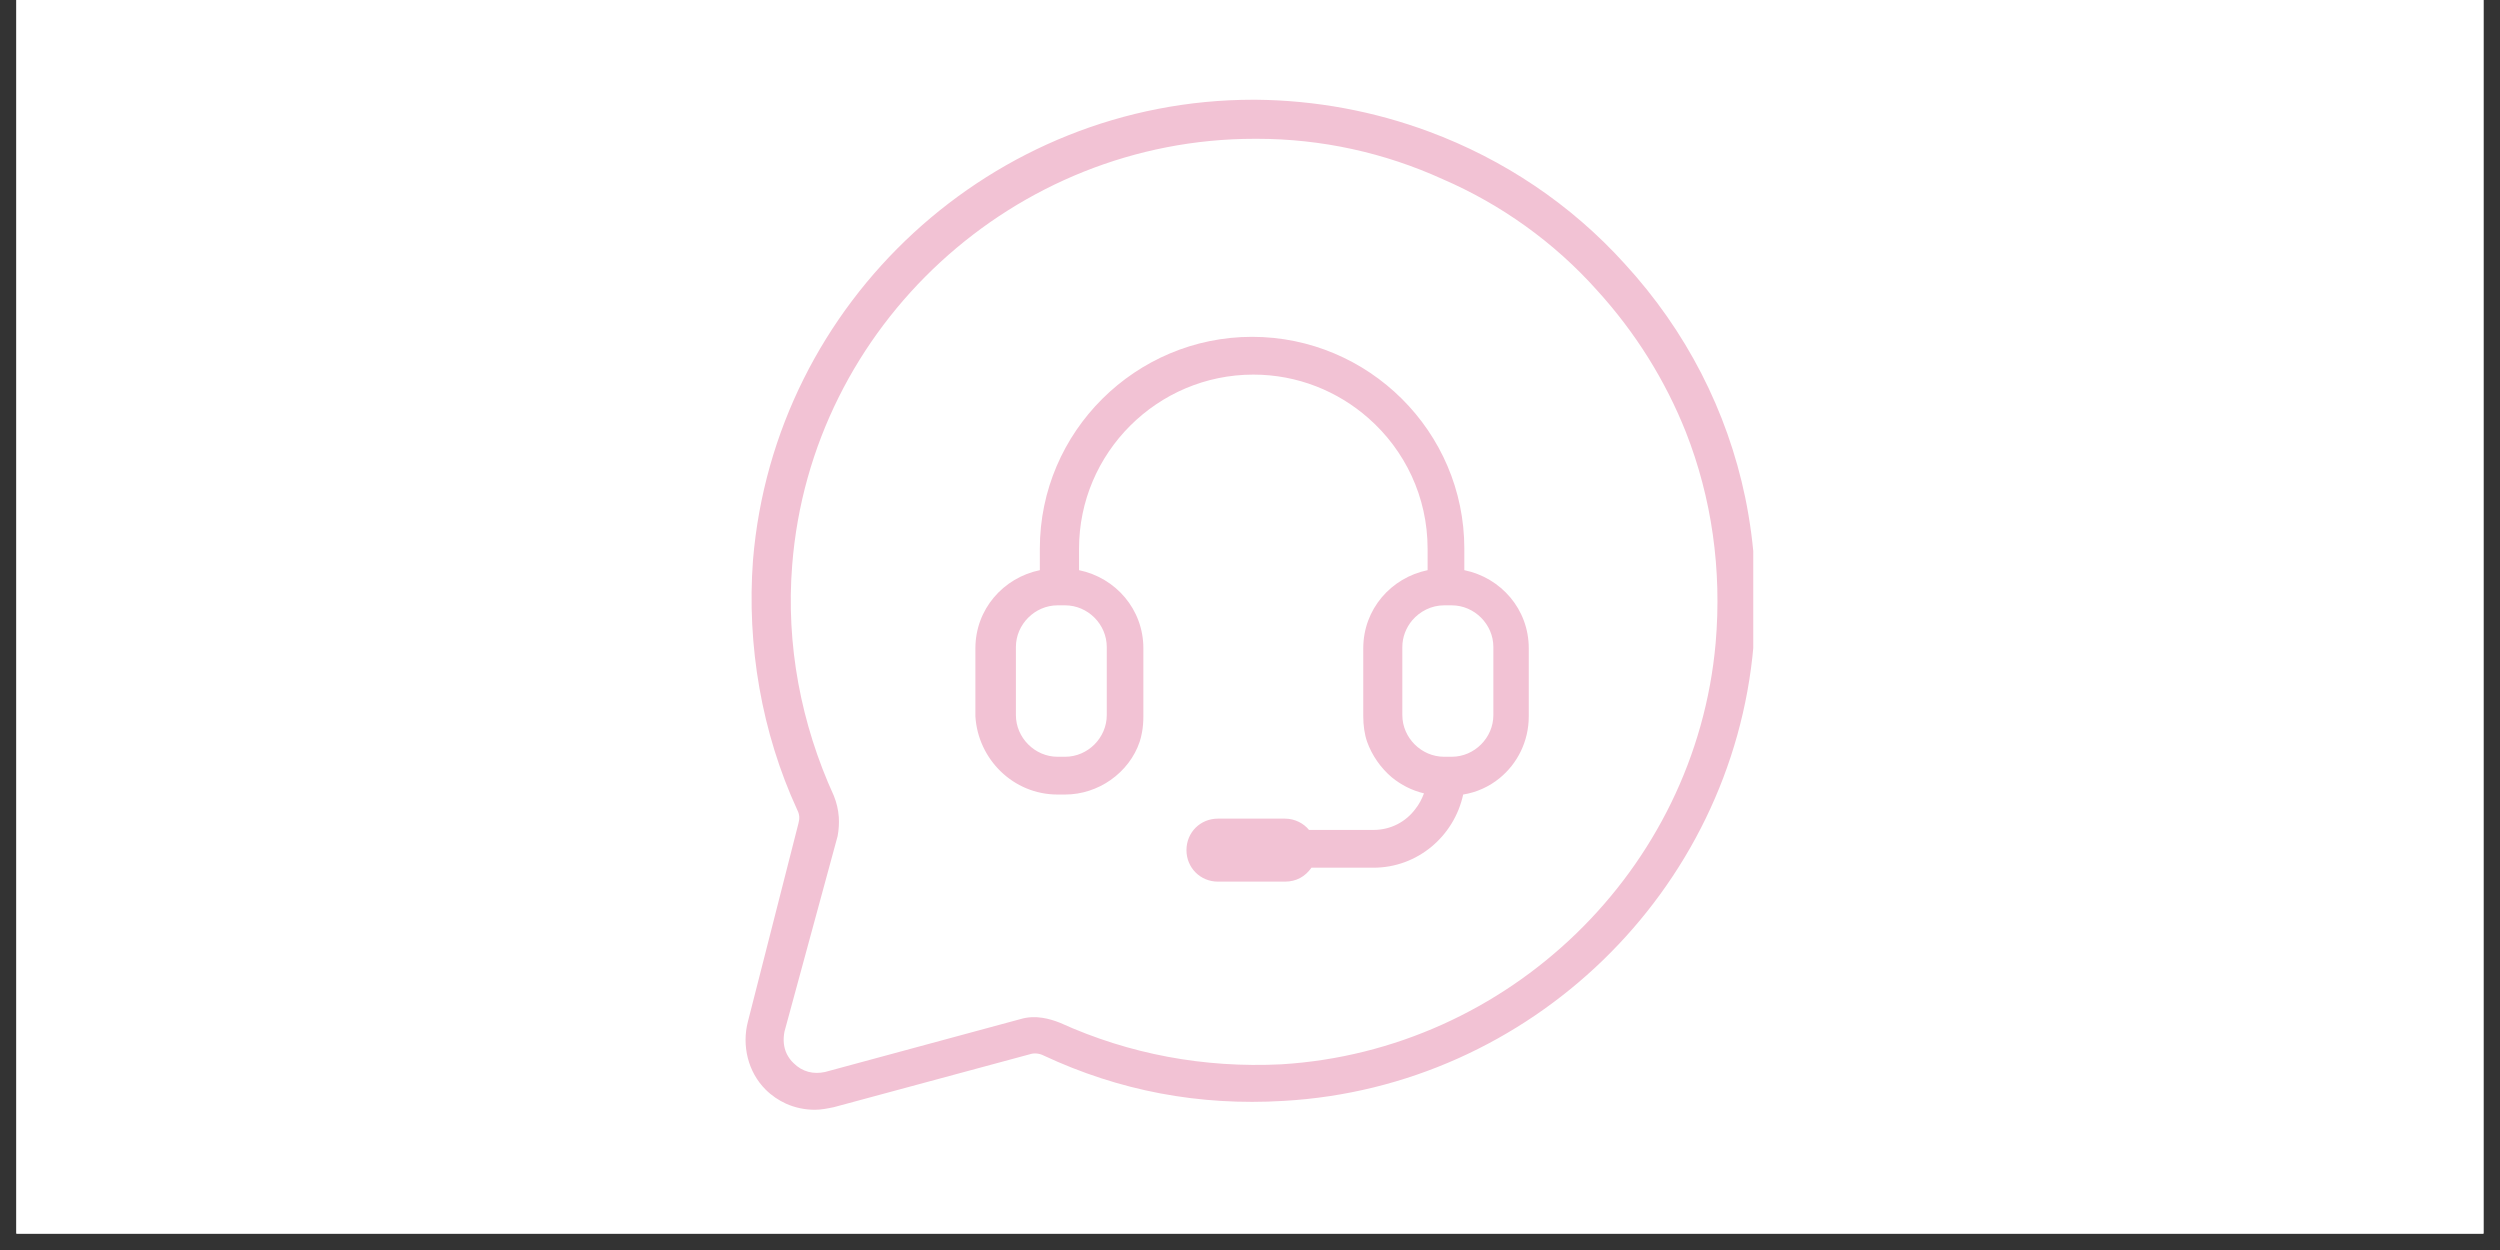 <svg version="1.2" preserveAspectRatio="xMidYMid meet" height="50" viewBox="0 0 75 37.5" zoomAndPan="magnify" width="100" xmlns:xlink="http://www.w3.org/1999/xlink" xmlns="http://www.w3.org/2000/svg"><rect x="0" y="0" width="75" height="37.5" fill="#333333" stroke="none"/><defs><clipPath id="aec66a1107"><path d="M 0.492 0 L 74.504 0 L 74.504 37.008 L 0.492 37.008 Z M 0.492 0"></path></clipPath><clipPath id="d21a362470"><path d="M 22.25 2.988 L 52.598 2.988 L 52.598 33.332 L 22.25 33.332 Z M 22.25 2.988"></path></clipPath></defs><g id="ee243e3a37"><g clip-path="url(#aec66a1107)" clip-rule="nonzero"><path d="M 0.492 0 L 74.508 0 L 74.508 37.008 L 0.492 37.008 Z M 0.492 0" style="stroke:none;fill-rule:nonzero;fill:#ffffff;fill-opacity:1;"></path><path d="M 0.492 0 L 74.508 0 L 74.508 37.008 L 0.492 37.008 Z M 0.492 0" style="stroke:none;fill-rule:nonzero;fill:#ffffff;fill-opacity:1;"></path></g><path d="M 31.953 23.836 L 31.727 23.836 C 30.398 23.836 29.34 22.777 29.262 21.492 L 29.262 19.449 C 29.262 18.277 30.098 17.332 31.195 17.105 L 31.195 16.461 C 31.195 12.941 34.078 10.105 37.562 10.105 C 41.051 10.105 43.93 12.941 43.93 16.461 L 43.93 17.105 C 45.031 17.332 45.863 18.277 45.863 19.449 L 45.863 21.492 C 45.863 22.238 45.523 22.91 44.984 23.348 C 44.676 23.598 44.305 23.77 43.895 23.836 C 43.625 25.086 42.527 26.031 41.203 26.031 L 39.344 26.031 C 39.156 26.297 38.891 26.449 38.547 26.449 L 36.539 26.449 C 36.008 26.449 35.594 26.031 35.594 25.504 C 35.594 24.973 36.008 24.559 36.539 24.559 L 38.547 24.559 C 38.852 24.559 39.117 24.707 39.27 24.898 L 41.203 24.898 C 41.727 24.898 42.176 24.652 42.461 24.27 C 42.57 24.133 42.656 23.973 42.719 23.801 C 42.359 23.715 42.031 23.547 41.754 23.32 C 41.422 23.039 41.16 22.664 41.012 22.25 C 40.934 22.023 40.898 21.754 40.898 21.492 L 40.898 19.449 C 40.898 18.277 41.73 17.332 42.828 17.105 L 42.828 16.461 C 42.828 14.906 42.145 13.504 41.055 12.547 C 40.133 11.734 38.922 11.238 37.602 11.238 C 34.719 11.238 32.371 13.586 32.371 16.461 L 32.371 17.105 C 33.469 17.332 34.301 18.277 34.301 19.449 L 34.301 21.492 C 34.301 21.656 34.289 21.824 34.258 21.98 C 34.242 22.07 34.219 22.164 34.191 22.25 C 34.035 22.715 33.723 23.117 33.316 23.402 C 32.93 23.672 32.453 23.836 31.953 23.836 Z M 44.801 19.41 C 44.801 18.73 44.234 18.16 43.551 18.16 L 43.324 18.16 C 42.941 18.16 42.598 18.34 42.367 18.609 C 42.184 18.828 42.07 19.109 42.07 19.41 L 42.07 21.453 C 42.07 22.133 42.641 22.703 43.324 22.703 L 43.551 22.703 C 44.234 22.703 44.801 22.133 44.801 21.453 Z M 31.727 18.16 C 31.047 18.16 30.477 18.73 30.477 19.41 L 30.477 21.453 C 30.477 22.133 31.047 22.703 31.727 22.703 L 31.953 22.703 C 32.637 22.703 33.203 22.133 33.203 21.453 L 33.203 19.41 C 33.203 18.73 32.637 18.16 31.953 18.16 Z M 31.727 18.16" style="stroke:none;fill-rule:evenodd;fill:#f2c2d4;fill-opacity:1;"></path><g clip-path="url(#d21a362470)" clip-rule="nonzero"><path d="M 22.969 32.688 C 22.438 32.16 22.25 31.363 22.438 30.645 L 23.953 24.703 C 23.992 24.555 23.992 24.441 23.914 24.289 C 22.855 21.984 22.398 19.371 22.59 16.801 C 23.234 9.043 29.789 2.992 37.598 2.992 L 37.676 2.992 C 39.465 3.008 41.223 3.336 42.871 3.949 C 45.102 4.777 47.125 6.125 48.738 7.91 C 50.59 9.926 51.816 12.332 52.355 14.918 C 52.652 16.359 52.742 17.855 52.605 19.371 C 51.961 26.746 45.898 32.609 38.508 33.027 C 35.969 33.18 33.578 32.727 31.305 31.664 C 31.156 31.59 31.004 31.59 30.891 31.629 L 25.016 33.215 C 24.828 33.254 24.637 33.293 24.449 33.293 C 24.152 33.293 23.855 33.234 23.578 33.109 C 23.359 33.008 23.152 32.871 22.969 32.688 Z M 23.766 16.949 C 23.574 19.336 24.031 21.719 25.016 23.875 C 25.098 24.078 25.148 24.293 25.164 24.512 C 25.176 24.699 25.164 24.891 25.129 25.082 L 23.535 30.945 C 23.488 31.184 23.504 31.418 23.609 31.629 C 23.66 31.723 23.719 31.812 23.805 31.891 C 24.07 32.16 24.41 32.234 24.75 32.16 L 30.625 30.57 C 30.836 30.508 31.059 30.5 31.277 30.535 C 31.453 30.562 31.633 30.617 31.801 30.684 C 33.887 31.629 36.121 32.043 38.434 31.93 C 45.254 31.516 50.863 26.105 51.469 19.297 C 51.66 17.086 51.352 14.934 50.574 12.957 C 49.961 11.418 49.07 9.98 47.906 8.703 C 46.621 7.266 45.027 6.129 43.281 5.375 C 41.539 4.582 39.645 4.164 37.715 4.164 L 37.637 4.164 C 30.438 4.164 24.332 9.762 23.766 16.949 Z M 23.766 16.949" style="stroke:none;fill-rule:evenodd;fill:#f2c2d4;fill-opacity:1;"></path></g></g></svg>
